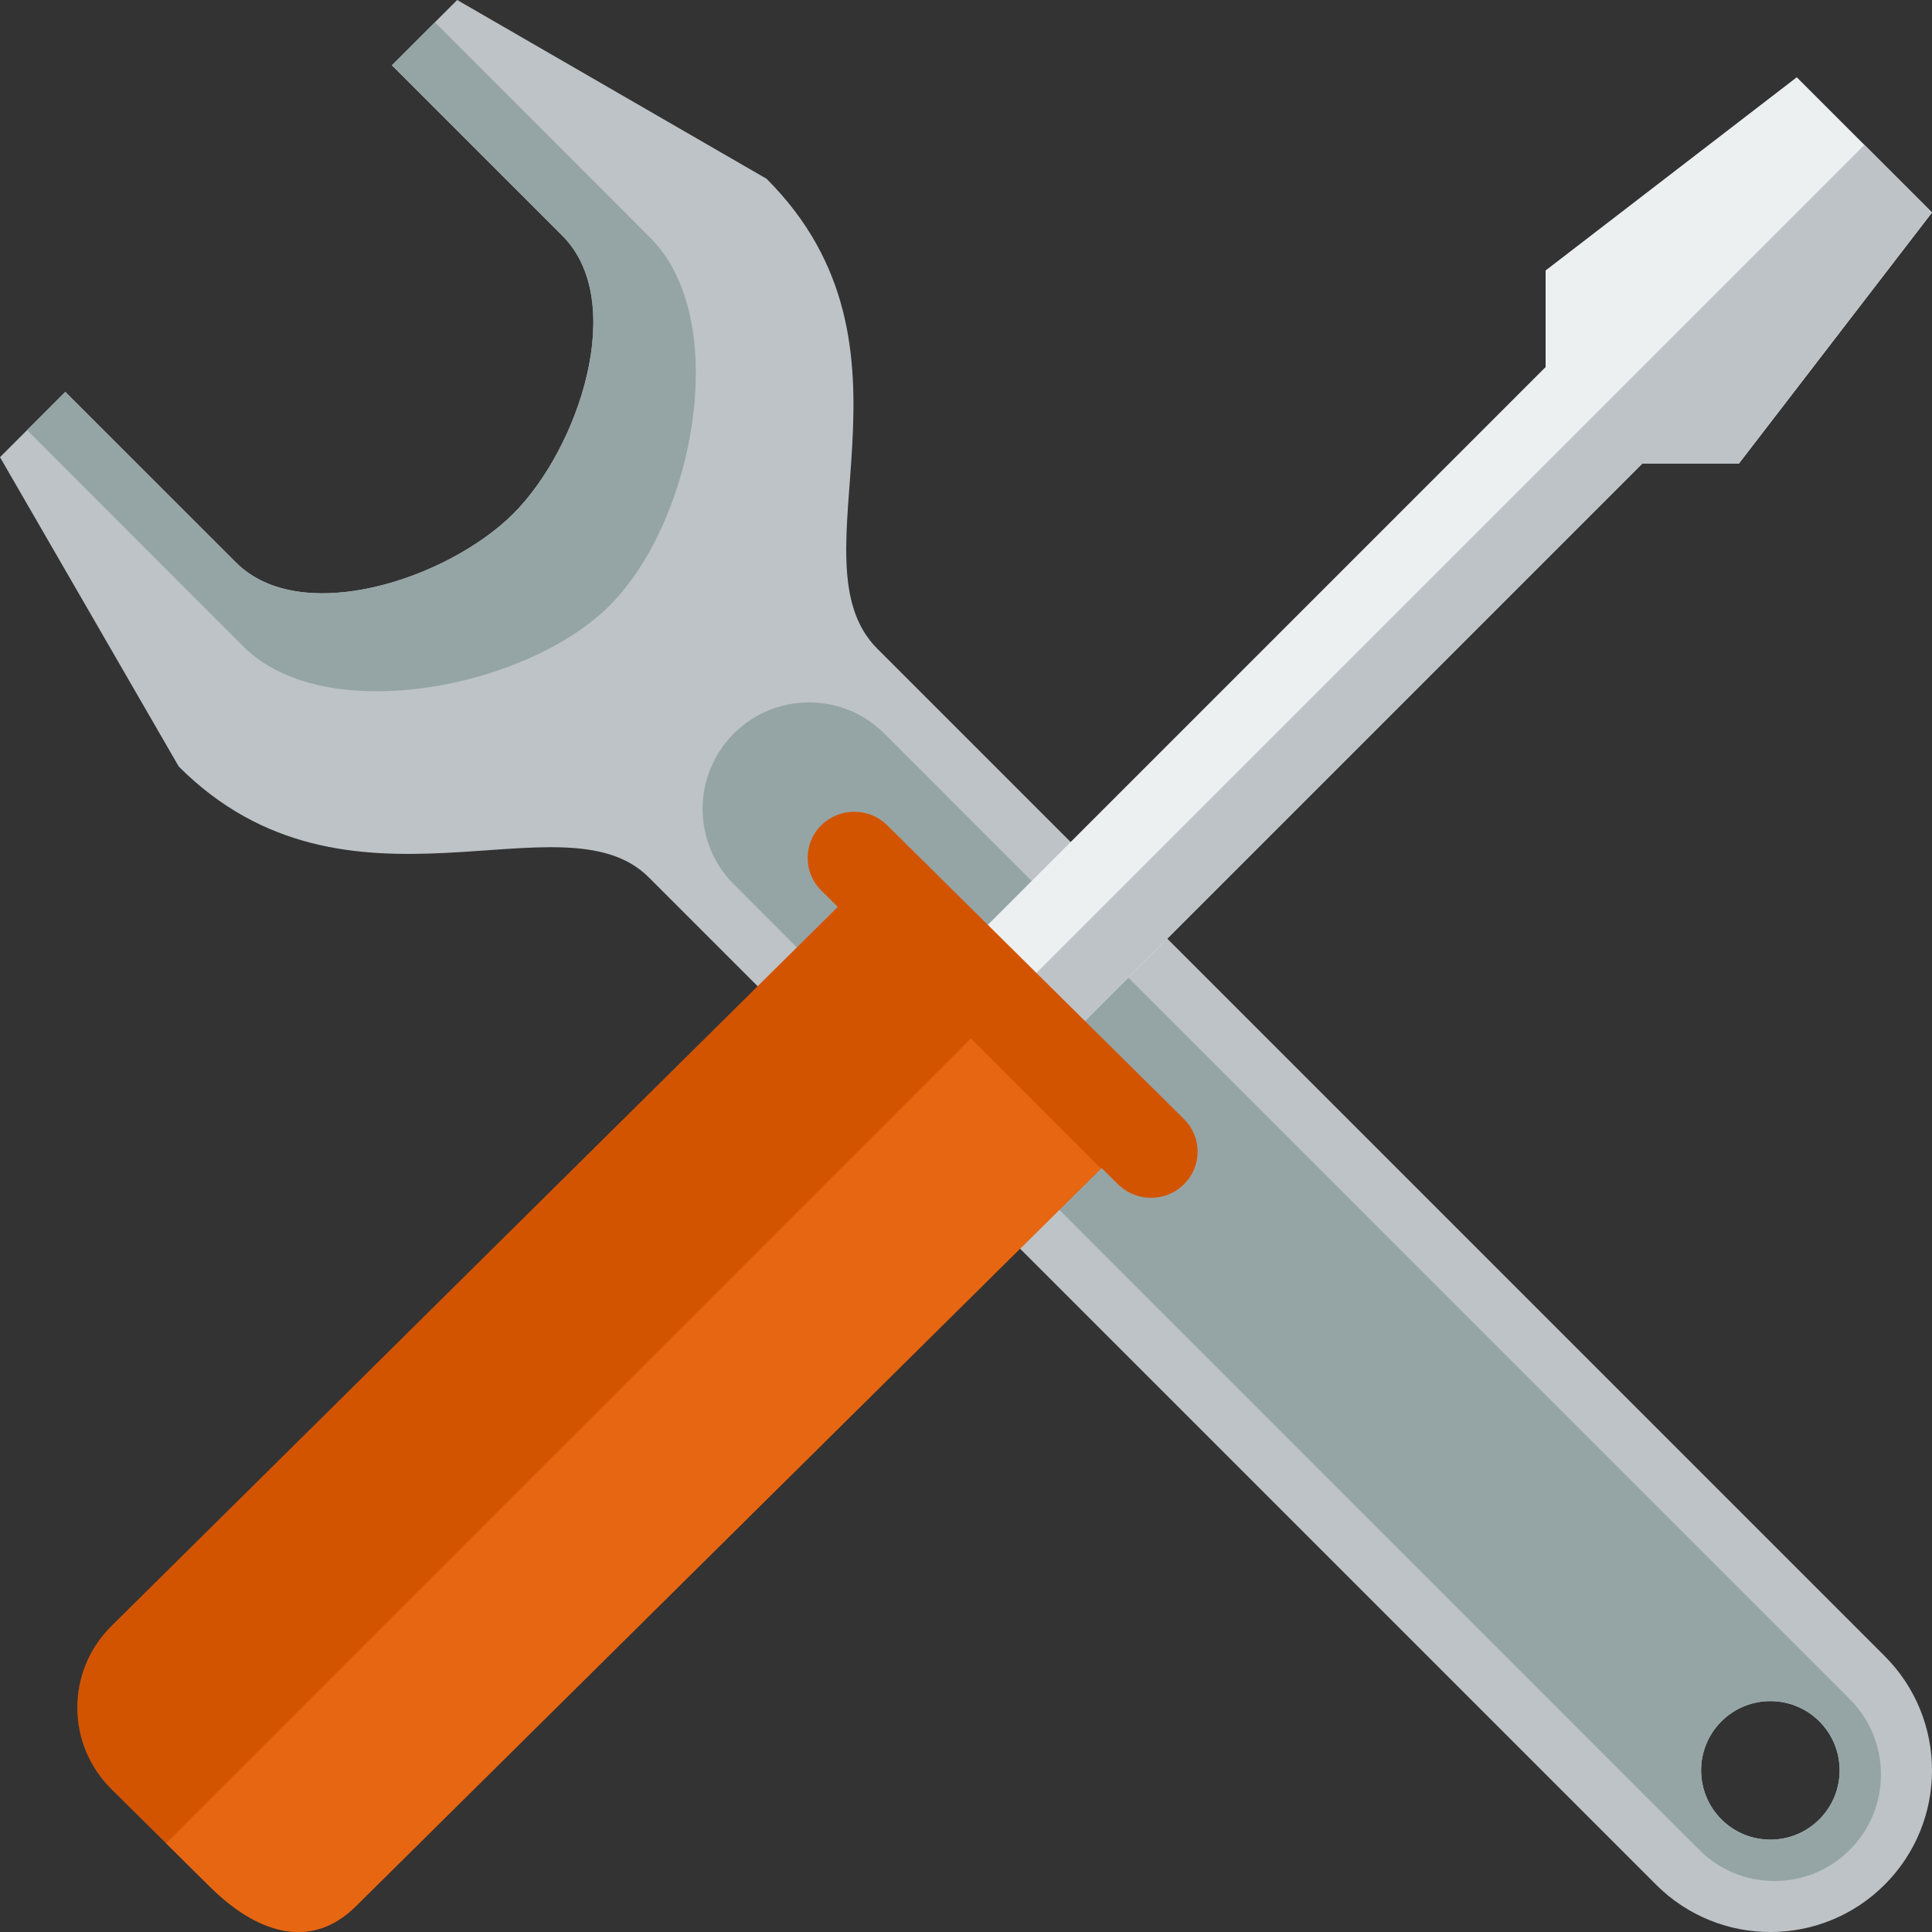 <svg xmlns="http://www.w3.org/2000/svg" width="100" height="100"><rect width="100%" height="100%" fill="#333333" stroke="none"/><path fill-rule="evenodd" clip-rule="evenodd" fill="#BDC3C7" d="M97.55 85.718s-48.505-48.505-52.143-52.144c-4.588-4.587 3.054-15.538-5.729-24.32l-16.014-9.254-3.381 3.38 8.832 8.831c3.381 3.38.849 10.983-2.545 14.377-3.367 3.367-10.977 5.906-14.357 2.525l-8.833-8.83-3.38 3.381 9.254 16.014c8.734 8.735 19.87 1.277 24.321 5.729l52.143 52.144c3.268 3.267 8.564 3.267 11.832 0s3.267-8.566 0-11.833zm-3.381 8.451c-1.4 1.401-3.67 1.401-5.07 0-1.4-1.4-1.4-3.671 0-5.07s3.67-1.399 5.07 0 1.4 3.67 0 5.07z"/><path fill="#95A5A6" d="M33.682 12.334l-11.17-11.183-2.229 2.229 8.832 8.831c3.381 3.38.849 10.983-2.545 14.377-3.367 3.367-10.977 5.906-14.357 2.525l-8.833-8.83-1.975 1.975 11.177 11.19c1.524 1.525 3.914 2.332 6.911 2.332 4.492 0 9.453-1.824 12.063-4.437 4.417-4.42 6.311-14.822 2.126-19.009z"/><path fill="#95A5A6" d="M95.746 87.949l-49.971-49.977c-1.042-1.042-2.426-1.615-3.898-1.615s-2.857.574-3.898 1.615c-2.149 2.15-2.149 5.648 0 7.798l49.971 49.976c1.041 1.042 2.426 1.615 3.898 1.615s2.857-.573 3.898-1.615c2.149-2.148 2.149-5.646 0-7.797zm-1.577 6.22c-1.4 1.401-3.67 1.401-5.07 0-1.4-1.4-1.4-3.671 0-5.07s3.67-1.399 5.07 0 1.4 3.67 0 5.07z"/><path fill-rule="evenodd" clip-rule="evenodd" fill="#ECF0F1" d="M80 14l13-10 7 7-10 13h-5l-30 30-5-5 30-30v-5z"/><polygon fill-rule="evenodd" clip-rule="evenodd" fill="#BDC3C7" points="52.5,51.5 55,54 85,24 90,24 100,11 96.5,7.5"/><path fill-rule="evenodd" clip-rule="evenodd" fill="#D35400" d="M42.51 46.095l.854.845-37.596 37.221c-2.356 2.332-2.356 6.114 0 8.447l5.119 5.068c2.356 2.332 5.17 3.326 7.526.994l38.603-38.216.853.845c.942.933 2.471.933 3.413 0s.942-2.446 0-3.379l-15.359-15.204c-.942-.933-2.471-.933-3.413 0s-.943 2.446 0 3.379z"/><path fill-rule="evenodd" clip-rule="evenodd" fill="#E66612" d="M50.25 53.75l-41.656 41.656 2.293 2.271c2.356 2.332 5.17 3.326 7.526.994l38.573-38.186-6.736-6.735z"/></svg>